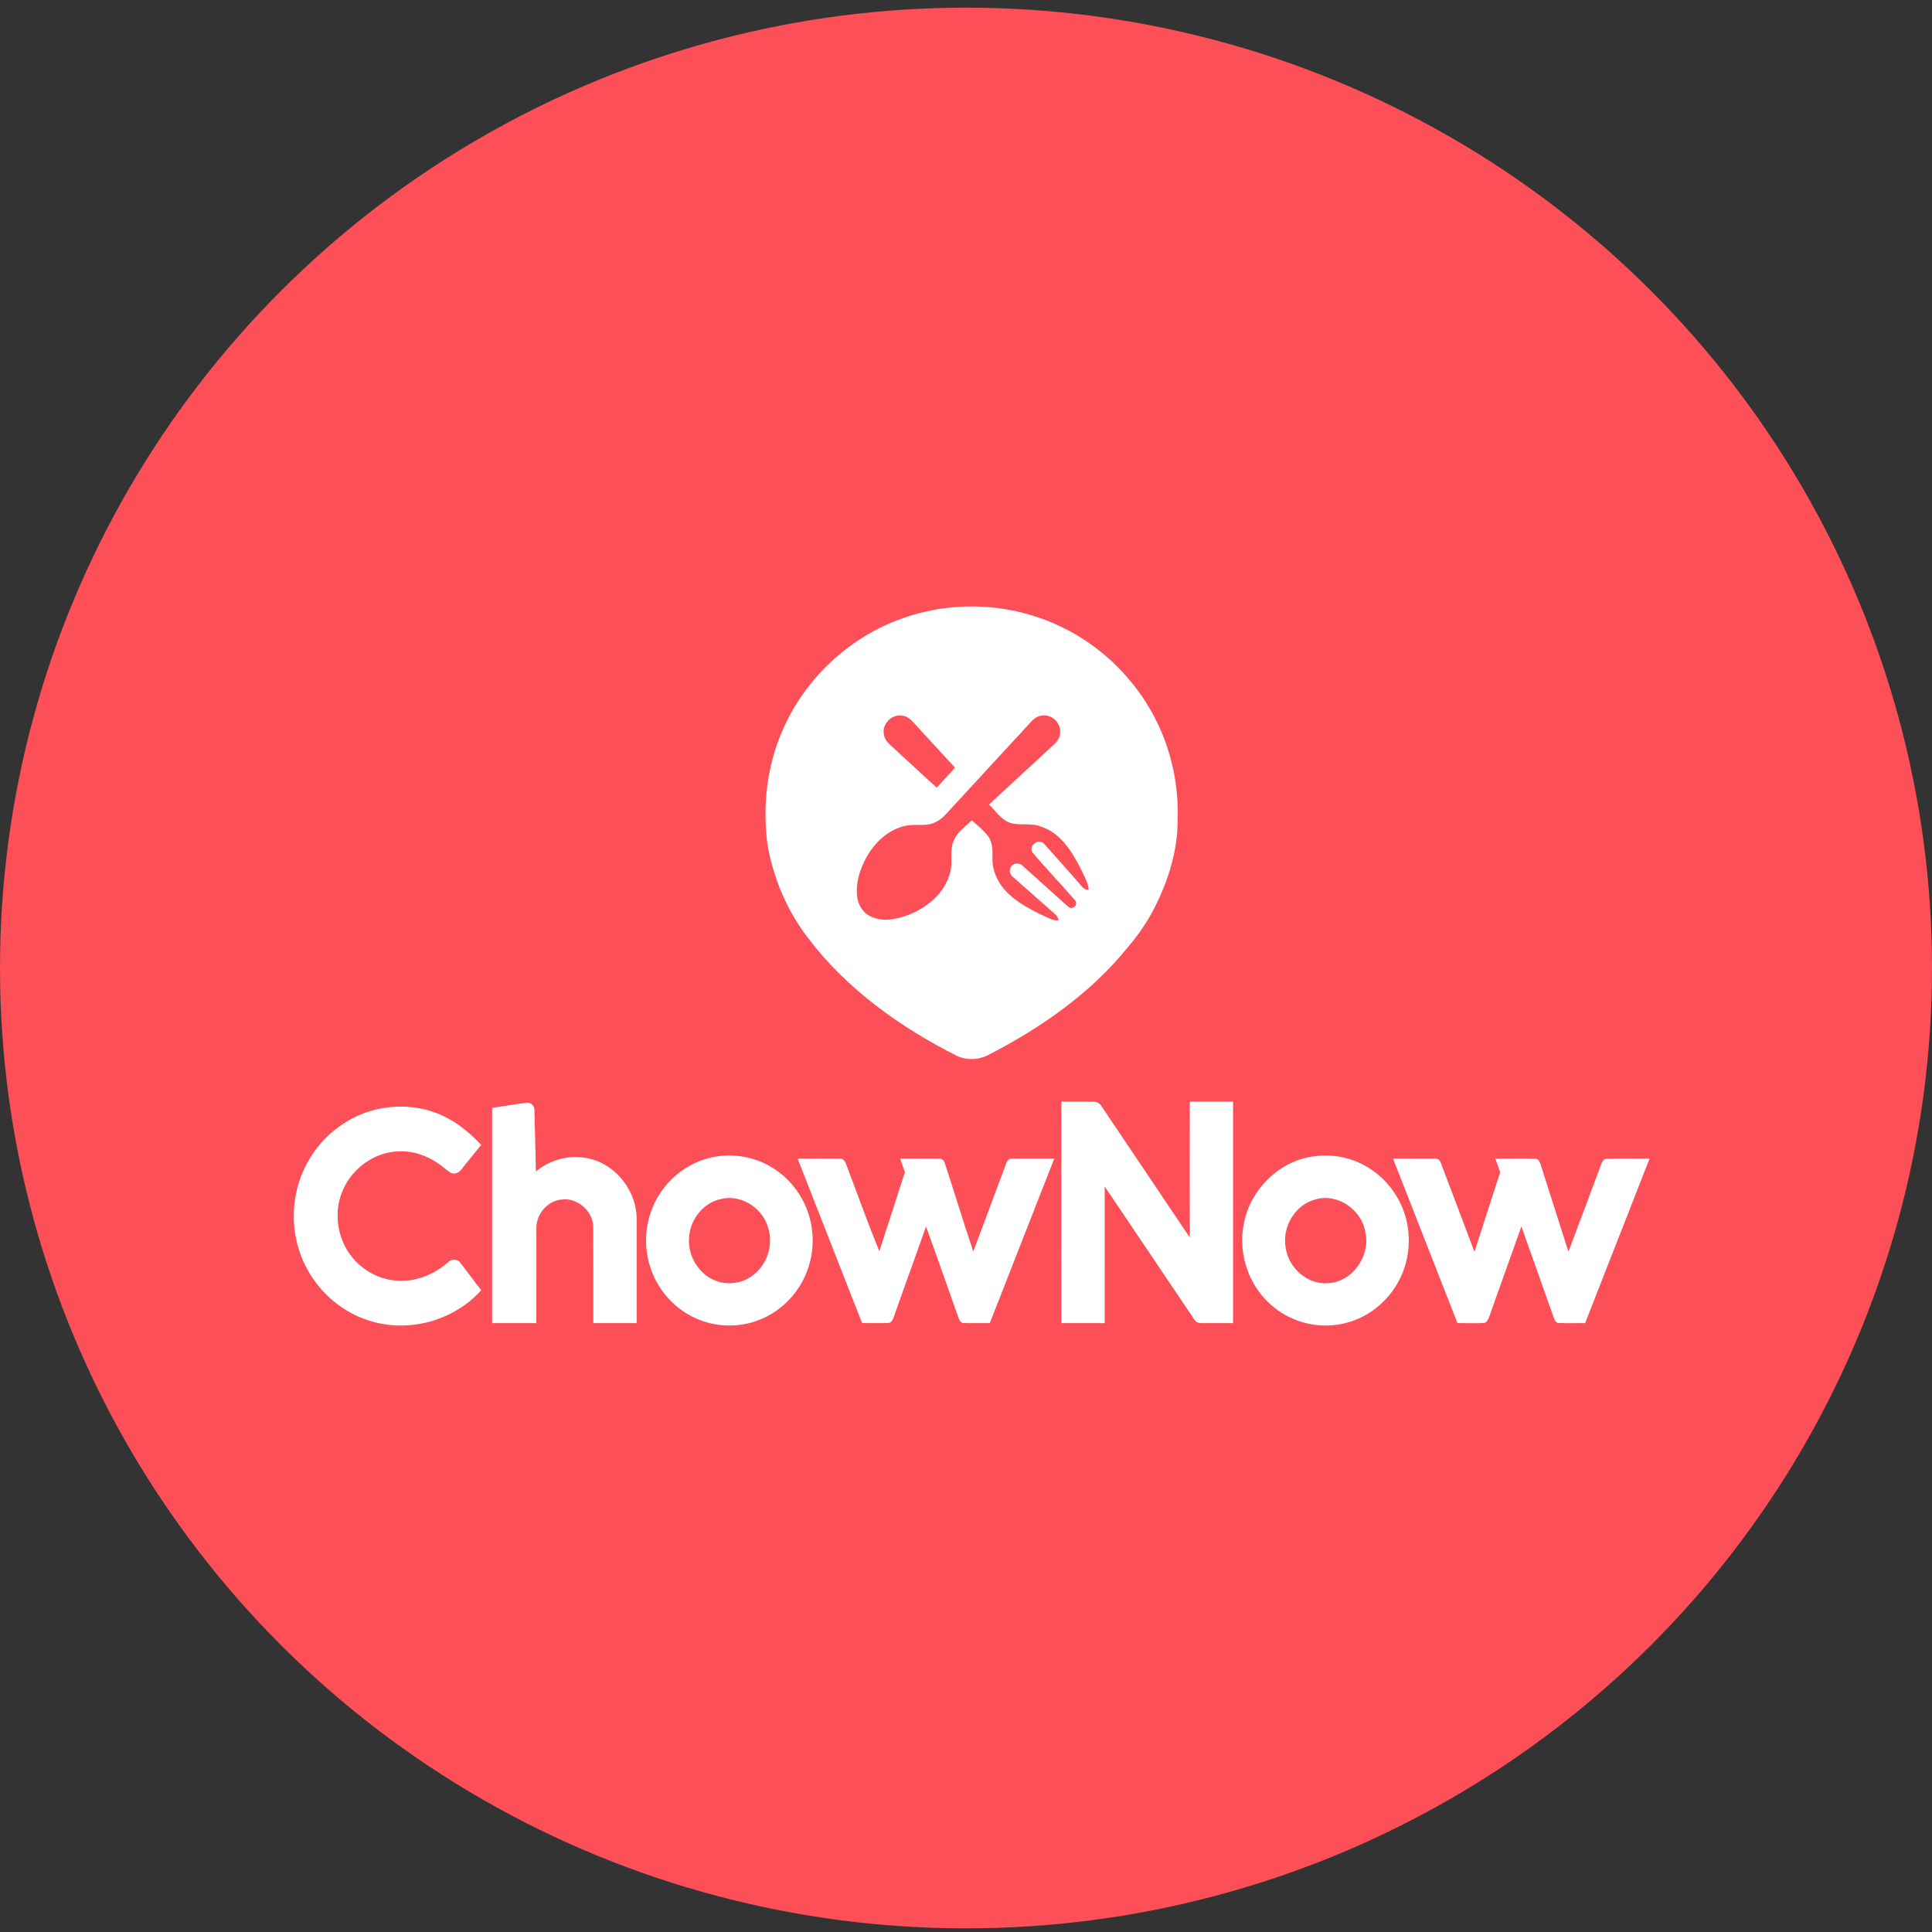 <svg width="171" height="171" viewBox="0 0 171 171" fill="none" xmlns="http://www.w3.org/2000/svg">
<rect x="0" y="0" width="171" height="171" fill="#333333" stroke="none"/>
<ellipse cx="85.5" cy="85.678" rx="85.5" ry="85" fill="#FD4F57"/>
<g clip-path="url(#clip0_913_6329)">
<path d="M83.907 53.794C87.244 53.408 90.689 53.957 93.733 55.387C98.165 57.439 101.683 61.353 103.256 65.976C103.976 68.082 104.317 70.322 104.23 72.547C104.254 75.222 103.435 77.846 102.249 80.222C101.598 81.521 100.773 82.728 99.829 83.833C96.542 87.911 92.157 90.96 87.534 93.343C86.663 93.82 85.573 93.868 84.672 93.443C79.679 90.917 74.989 87.576 71.573 83.094C69.687 80.665 68.441 77.752 67.927 74.726C67.477 71.299 67.882 67.733 69.297 64.562C71.144 60.338 74.66 56.876 78.913 55.1C80.505 54.431 82.19 53.987 83.907 53.794ZM78.222 64.945C78.26 65.419 78.6 65.775 78.942 66.067C80.269 67.275 81.573 68.508 82.905 69.71C83.454 69.129 83.992 68.535 84.531 67.945C83.39 66.7 82.242 65.462 81.099 64.219C80.748 63.817 80.351 63.341 79.767 63.338C78.898 63.226 78.08 64.086 78.222 64.945ZM91.215 63.935C88.836 66.515 86.454 69.095 84.076 71.677C83.695 72.105 83.304 72.551 82.768 72.784C81.965 73.191 81.043 72.89 80.196 73.084C78.656 73.384 77.427 74.551 76.685 75.886C76.1 76.955 75.706 78.192 75.876 79.421C75.974 80.147 76.421 80.844 77.11 81.136C78.171 81.621 79.392 81.363 80.438 80.965C82.085 80.316 83.618 79.038 84.088 77.27C84.372 76.308 83.981 75.248 84.453 74.329C84.764 73.593 85.468 73.158 86.007 72.607C86.507 73.038 87.022 73.464 87.435 73.981C87.866 74.54 87.857 75.274 87.842 75.944C87.805 76.992 88.263 78.01 88.946 78.787C89.923 79.853 91.236 80.526 92.53 81.131C92.899 81.278 93.264 81.53 93.684 81.447C93.663 81.074 93.331 80.874 93.089 80.648C91.945 79.641 90.804 78.631 89.661 77.621C89.404 77.433 89.29 77.066 89.451 76.78C89.62 76.375 90.207 76.312 90.499 76.619C91.803 77.78 93.097 78.955 94.394 80.123C94.544 80.244 94.737 80.453 94.953 80.327C95.224 80.268 95.366 79.872 95.142 79.681C93.909 78.243 92.586 76.88 91.37 75.43C91.013 74.796 91.967 74.157 92.425 74.696C93.427 75.805 94.407 76.935 95.401 78.052C95.683 78.331 95.892 78.798 96.361 78.752C96.307 78.071 95.915 77.482 95.647 76.868C94.874 75.36 93.877 73.75 92.184 73.178C91.278 72.781 90.261 73.129 89.345 72.808C88.565 72.508 88.117 71.758 87.536 71.206C89.457 69.421 91.391 67.651 93.315 65.869C93.612 65.597 93.845 65.221 93.832 64.806C93.893 64.024 93.18 63.292 92.399 63.328C91.924 63.297 91.512 63.589 91.214 63.93" fill="white"/>
<path d="M93.94 97.506C94.886 97.512 95.832 97.495 96.778 97.511C97.077 97.495 97.345 97.662 97.496 97.915C100.102 101.784 102.701 105.657 105.306 109.526C105.299 105.519 105.301 101.513 105.306 97.504C106.584 97.506 107.862 97.506 109.14 97.504C109.145 104.04 109.14 110.574 109.14 117.109C108.226 117.107 107.314 117.117 106.402 117.109C106.142 117.123 105.862 117.042 105.722 116.809C103.073 112.879 100.431 108.945 97.777 105.018C97.774 109.049 97.782 113.08 97.774 117.11C96.496 117.11 95.219 117.107 93.943 117.112C93.933 110.576 93.943 104.04 93.938 97.504M43.557 98.052C44.591 97.913 45.615 97.712 46.652 97.603C47.01 97.565 47.319 97.9 47.3 98.25C47.343 100.061 47.404 101.87 47.431 103.683C48.746 102.595 50.571 102.13 52.236 102.569C54.589 103.14 56.333 105.454 56.352 107.857C56.349 110.941 56.352 114.024 56.352 117.11H52.515C52.508 114.272 52.526 111.431 52.507 108.593C52.484 107.168 51.075 105.961 49.662 106.174C48.451 106.301 47.503 107.437 47.474 108.634C47.466 111.46 47.474 114.284 47.471 117.109H43.557C43.557 110.756 43.557 104.402 43.557 98.05M32.962 98.283C35.004 97.721 37.255 97.844 39.18 98.752C40.493 99.349 41.607 100.292 42.588 101.332C42.002 102.066 41.409 102.796 40.817 103.525C40.617 103.809 40.217 103.981 39.891 103.799C39.489 103.547 39.157 103.203 38.754 102.954C37.76 102.277 36.569 101.857 35.36 101.904C33.22 101.928 31.217 103.349 30.367 105.291C29.408 107.404 29.896 110.051 31.535 111.688C32.572 112.732 34.026 113.386 35.507 113.356C37.043 113.38 38.522 112.713 39.67 111.717C39.955 111.407 40.511 111.419 40.752 111.779C41.374 112.579 41.972 113.399 42.593 114.201C40.916 116.068 38.462 117.188 35.963 117.31C34.085 117.413 32.181 116.922 30.584 115.93C28.573 114.683 27.045 112.678 26.395 110.402C25.72 108.096 25.917 105.54 26.963 103.376C28.117 100.93 30.349 99.006 32.963 98.286M63.273 102.384C65.173 102.044 67.203 102.486 68.77 103.621C70.53 104.86 71.691 106.895 71.891 109.036C72.119 111.186 71.375 113.418 69.888 114.991C68.601 116.381 66.759 117.251 64.862 117.313C62.831 117.417 60.79 116.592 59.37 115.144C58.16 113.929 57.391 112.288 57.224 110.581C57.024 108.749 57.525 106.852 58.604 105.357C59.698 103.814 61.407 102.711 63.274 102.384M63.718 106.147C62.255 106.496 61.165 107.862 61.007 109.338C60.782 111.009 61.782 112.797 63.391 113.372C64.447 113.771 65.693 113.584 66.596 112.907C67.902 111.966 68.483 110.156 67.977 108.628C67.469 106.871 65.514 105.647 63.718 106.148M115.965 102.397C117.581 102.102 119.303 102.342 120.748 103.139C123.07 104.363 124.626 106.889 124.685 109.512C124.779 111.604 123.959 113.723 122.457 115.186C121.24 116.416 119.568 117.192 117.838 117.302C115.936 117.449 113.994 116.794 112.556 115.542C110.538 113.822 109.566 110.994 110.075 108.395C110.579 105.448 113.013 102.923 115.966 102.395M116.405 106.167C114.607 106.644 113.456 108.628 113.796 110.431C114.037 112.213 115.711 113.726 117.543 113.574C119.722 113.472 121.323 111.13 120.847 109.049C120.523 107.069 118.369 105.564 116.405 106.169M70.598 102.55C71.846 102.553 73.096 102.537 74.343 102.553C74.796 102.536 74.876 103.069 75.018 103.388C75.958 105.84 76.825 108.321 77.832 110.745C78.581 108.411 79.333 106.076 80.093 103.745C79.951 103.346 79.808 102.947 79.663 102.552C80.801 102.552 81.942 102.539 83.081 102.553C83.329 102.524 83.547 102.687 83.616 102.923C84.477 105.531 85.261 108.167 86.146 110.768C87.118 108.175 88.087 105.58 89.055 102.986C89.126 102.781 89.277 102.54 89.526 102.556C90.787 102.531 92.05 102.556 93.312 102.548C91.414 107.402 89.51 112.256 87.605 117.109C86.844 117.098 86.079 117.128 85.32 117.099C85.042 117.121 84.91 116.844 84.832 116.628C83.873 113.937 82.938 111.238 81.959 108.554C81.042 111.189 80.075 113.807 79.153 116.44C79.052 116.689 78.984 117.018 78.682 117.091C77.891 117.137 77.096 117.091 76.304 117.107C74.407 112.252 72.504 107.399 70.598 102.547M123.293 102.547C124.533 102.555 125.773 102.539 127.016 102.552C127.271 102.515 127.46 102.721 127.533 102.944C128.527 105.559 129.507 108.181 130.503 110.795C131.261 108.449 132.01 106.102 132.778 103.759C132.646 103.351 132.499 102.949 132.347 102.55C133.531 102.561 134.718 102.52 135.902 102.566C136.166 102.567 136.287 102.834 136.352 103.049C137.174 105.628 137.993 108.208 138.821 110.785C139.738 108.377 140.63 105.958 141.535 103.546C141.688 103.215 141.725 102.772 142.065 102.574C143.375 102.513 144.69 102.563 146.003 102.55C144.104 107.406 142.199 112.258 140.297 117.11C139.532 117.098 138.767 117.134 138.002 117.098C137.721 117.113 137.591 116.826 137.514 116.608C136.564 113.921 135.617 111.233 134.656 108.551C133.732 111.19 132.765 113.817 131.84 116.459C131.744 116.707 131.658 117.023 131.361 117.096C130.576 117.142 129.786 117.099 129.001 117.112C127.094 112.26 125.191 107.407 123.295 102.55" fill="white"/>
</g>
<defs>
<clipPath id="clip0_913_6329">
<rect width="120" height="63.648" fill="white" transform="translate(26 53.678)"/>
</clipPath>
</defs>
</svg>
